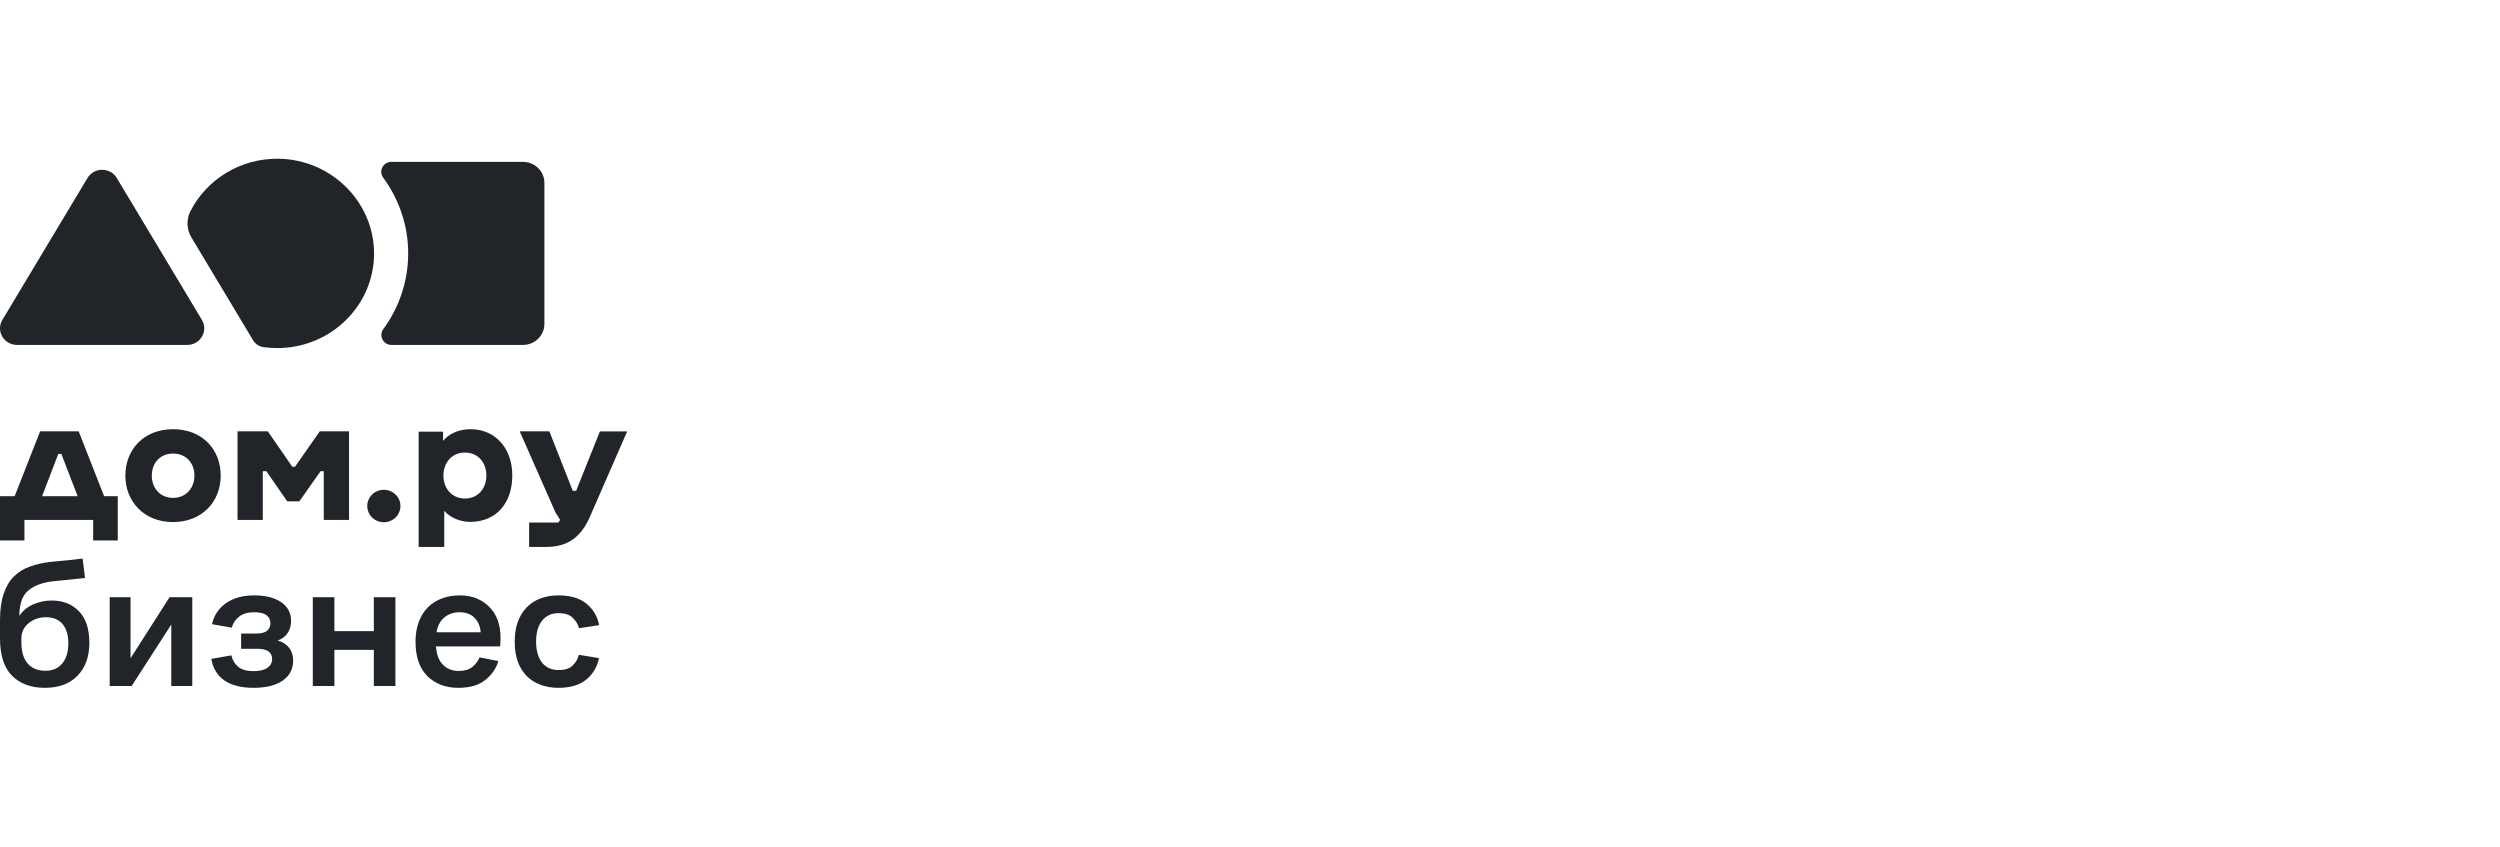 <svg width="189" height="64" viewBox="0 0 189 64" fill="none" xmlns="http://www.w3.org/2000/svg">
<path d="M0.178 24.187L6.613 13.458C7.11 12.631 8.334 12.631 8.83 13.458L15.264 24.185C15.766 25.022 15.149 26.076 14.155 26.076H1.287C0.295 26.077 -0.324 25.023 0.178 24.187Z" fill="#212529"/>
<path d="M21.079 12.001C18.157 11.953 15.619 13.578 14.399 15.959C14.076 16.59 14.103 17.34 14.47 17.948L19.133 25.725C19.302 26.006 19.594 26.198 19.926 26.245C20.262 26.292 20.605 26.316 20.954 26.316C24.989 26.316 28.261 23.128 28.279 19.19C28.296 15.293 25.064 12.065 21.079 12.001Z" fill="#212529"/>
<path d="M39.534 12.238H29.592C28.964 12.238 28.602 12.931 28.968 13.43C30.166 15.06 30.868 17.057 30.858 19.201C30.849 21.315 30.153 23.274 28.98 24.878C28.613 25.38 28.972 26.077 29.603 26.077H39.534C40.43 26.077 41.157 25.368 41.157 24.491V13.824C41.156 12.949 40.43 12.238 39.534 12.238Z" fill="#212529"/>
<path d="M35.152 37.688C34.159 37.688 33.522 36.916 33.522 35.958C33.522 35.001 34.134 34.215 35.152 34.215C36.17 34.215 36.77 35 36.77 35.958C36.77 36.917 36.145 37.688 35.152 37.688ZM35.572 32.448C34.629 32.448 33.891 32.834 33.496 33.332V32.635H31.649V41.346H33.585V38.621C34.005 39.106 34.769 39.455 35.533 39.455C37.546 39.455 38.73 38.011 38.73 35.933C38.73 33.979 37.52 32.448 35.572 32.448ZM45.353 32.611L43.557 37.103H43.302L41.532 32.611H39.29L41.99 38.733L42.347 39.306L42.207 39.506H40.003V41.348H41.277C42.894 41.348 43.912 40.639 44.601 39.058L47.415 32.612H45.353V32.611ZM29.013 37.028C28.326 37.028 27.765 37.575 27.765 38.248C27.765 38.933 28.325 39.48 29.013 39.48C29.714 39.48 30.274 38.933 30.274 38.248C30.274 37.575 29.713 37.028 29.013 37.028ZM24.174 32.611L22.301 35.287H22.097L20.25 32.611H17.957V39.306H19.867V35.622H20.135L21.714 37.9H22.631L24.236 35.622H24.477V39.306H26.387V32.611H24.174ZM13.081 37.638C12.088 37.638 11.476 36.891 11.476 35.958C11.476 35.037 12.074 34.29 13.081 34.29C14.101 34.29 14.699 35.037 14.699 35.958C14.697 36.891 14.075 37.638 13.081 37.638ZM13.081 32.448C10.827 32.448 9.477 34.029 9.477 35.958C9.477 37.9 10.878 39.468 13.081 39.468C15.297 39.468 16.686 37.9 16.686 35.958C16.686 34.029 15.348 32.448 13.081 32.448ZM4.636 34.315L5.871 37.513H3.183L4.406 34.315H4.636ZM7.871 37.513L5.949 32.611H3.032L1.109 37.513H1.00337e-08V40.861H1.847V39.306H7.043V40.861H8.902V37.513H7.871Z" fill="#212529"/>
<path d="M6.429 43.694C6.088 43.731 5.71 43.772 5.293 43.818C4.877 43.855 4.451 43.897 4.016 43.943C3.193 44.036 2.559 44.276 2.114 44.664C1.679 45.043 1.462 45.677 1.462 46.564C1.698 46.194 2.039 45.908 2.483 45.704C2.938 45.501 3.411 45.399 3.903 45.399C4.764 45.399 5.454 45.672 5.974 46.217C6.495 46.754 6.755 47.553 6.755 48.616C6.755 49.643 6.457 50.465 5.861 51.085C5.265 51.695 4.442 52 3.392 52C2.342 52 1.514 51.695 0.908 51.085C0.303 50.475 1.00337e-08 49.532 1.00337e-08 48.256V46.897C1.00337e-08 46.111 0.09 45.45 0.27 44.914C0.449 44.368 0.705 43.929 1.036 43.596C1.377 43.255 1.783 43 2.256 42.834C2.739 42.658 3.278 42.538 3.874 42.473C4.347 42.427 4.782 42.385 5.18 42.349C5.577 42.302 5.932 42.261 6.244 42.224L6.429 43.694ZM3.42 50.71C3.978 50.71 4.409 50.526 4.711 50.156C5.014 49.777 5.166 49.273 5.166 48.644C5.166 48.006 5.019 47.516 4.726 47.174C4.432 46.832 4.016 46.661 3.477 46.661C2.966 46.661 2.526 46.814 2.157 47.119C1.798 47.415 1.618 47.798 1.618 48.27V48.561C1.618 49.273 1.779 49.809 2.1 50.169C2.422 50.53 2.862 50.71 3.42 50.71Z" fill="#212529"/>
<path d="M9.953 51.861H8.293V45.149H9.868V49.767L12.82 45.149H14.537V51.861H12.948V47.216L9.953 51.861Z" fill="#212529"/>
<path d="M19.152 50.738C19.625 50.738 19.98 50.655 20.217 50.489C20.453 50.322 20.572 50.1 20.572 49.823C20.572 49.564 20.477 49.37 20.288 49.241C20.108 49.111 19.81 49.047 19.394 49.047H18.23V47.895H19.365C19.744 47.895 20.018 47.826 20.188 47.688C20.359 47.549 20.444 47.359 20.444 47.119C20.444 46.86 20.345 46.657 20.146 46.509C19.947 46.361 19.635 46.287 19.209 46.287C18.727 46.287 18.348 46.398 18.074 46.62C17.799 46.832 17.615 47.11 17.52 47.452L16.03 47.188C16.182 46.504 16.537 45.973 17.095 45.594C17.653 45.205 18.358 45.011 19.209 45.011C20.08 45.011 20.761 45.182 21.253 45.524C21.754 45.857 22.005 46.333 22.005 46.953C22.005 47.294 21.92 47.595 21.749 47.854C21.579 48.113 21.328 48.302 20.997 48.422C21.357 48.524 21.641 48.705 21.849 48.963C22.057 49.222 22.161 49.55 22.161 49.948C22.161 50.586 21.896 51.09 21.366 51.459C20.837 51.82 20.099 52 19.152 52C18.244 52 17.516 51.815 16.967 51.446C16.428 51.066 16.097 50.521 15.974 49.809L17.492 49.546C17.568 49.888 17.738 50.174 18.003 50.406C18.268 50.627 18.651 50.738 19.152 50.738Z" fill="#212529"/>
<path d="M23.648 51.861V45.149H25.28V47.715H28.261V45.149H29.893V51.861H28.261V49.129H25.28V51.861H23.648Z" fill="#212529"/>
<path d="M37.814 48.866H32.961C32.999 49.476 33.174 49.938 33.486 50.253C33.798 50.567 34.196 50.724 34.678 50.724C35.123 50.724 35.468 50.623 35.714 50.419C35.969 50.207 36.149 49.966 36.253 49.698L37.672 49.976C37.521 50.521 37.195 50.997 36.693 51.404C36.201 51.801 35.52 52 34.65 52C33.694 52 32.914 51.704 32.308 51.113C31.712 50.521 31.414 49.652 31.414 48.506C31.414 47.933 31.499 47.429 31.669 46.994C31.84 46.55 32.072 46.185 32.365 45.899C32.668 45.603 33.022 45.381 33.429 45.233C33.836 45.085 34.276 45.011 34.749 45.011C35.667 45.011 36.409 45.298 36.977 45.871C37.554 46.435 37.843 47.225 37.843 48.242C37.843 48.362 37.838 48.483 37.828 48.603C37.828 48.714 37.824 48.801 37.814 48.866ZM34.749 46.287C34.295 46.287 33.912 46.416 33.599 46.675C33.287 46.925 33.089 47.299 33.004 47.798H36.338C36.31 47.364 36.159 47.004 35.884 46.717C35.61 46.43 35.231 46.287 34.749 46.287Z" fill="#212529"/>
<path d="M43.765 49.504L45.283 49.754C45.151 50.419 44.829 50.96 44.319 51.376C43.817 51.792 43.117 52 42.218 52C41.736 52 41.291 51.926 40.884 51.778C40.477 51.63 40.127 51.413 39.834 51.127C39.55 50.84 39.323 50.48 39.153 50.045C38.992 49.601 38.912 49.088 38.912 48.506C38.912 47.933 38.992 47.429 39.153 46.994C39.323 46.55 39.55 46.185 39.834 45.899C40.127 45.603 40.477 45.381 40.884 45.233C41.291 45.085 41.736 45.011 42.218 45.011C43.117 45.011 43.822 45.219 44.333 45.635C44.843 46.051 45.165 46.592 45.297 47.258L43.779 47.493C43.694 47.197 43.533 46.934 43.297 46.703C43.07 46.472 42.715 46.356 42.232 46.356C41.693 46.356 41.272 46.55 40.969 46.939C40.676 47.318 40.529 47.84 40.529 48.506C40.529 49.171 40.676 49.698 40.969 50.087C41.272 50.466 41.693 50.655 42.232 50.655C42.715 50.655 43.07 50.539 43.297 50.309C43.533 50.077 43.689 49.809 43.765 49.504Z" fill="#212529"/>
</svg>
